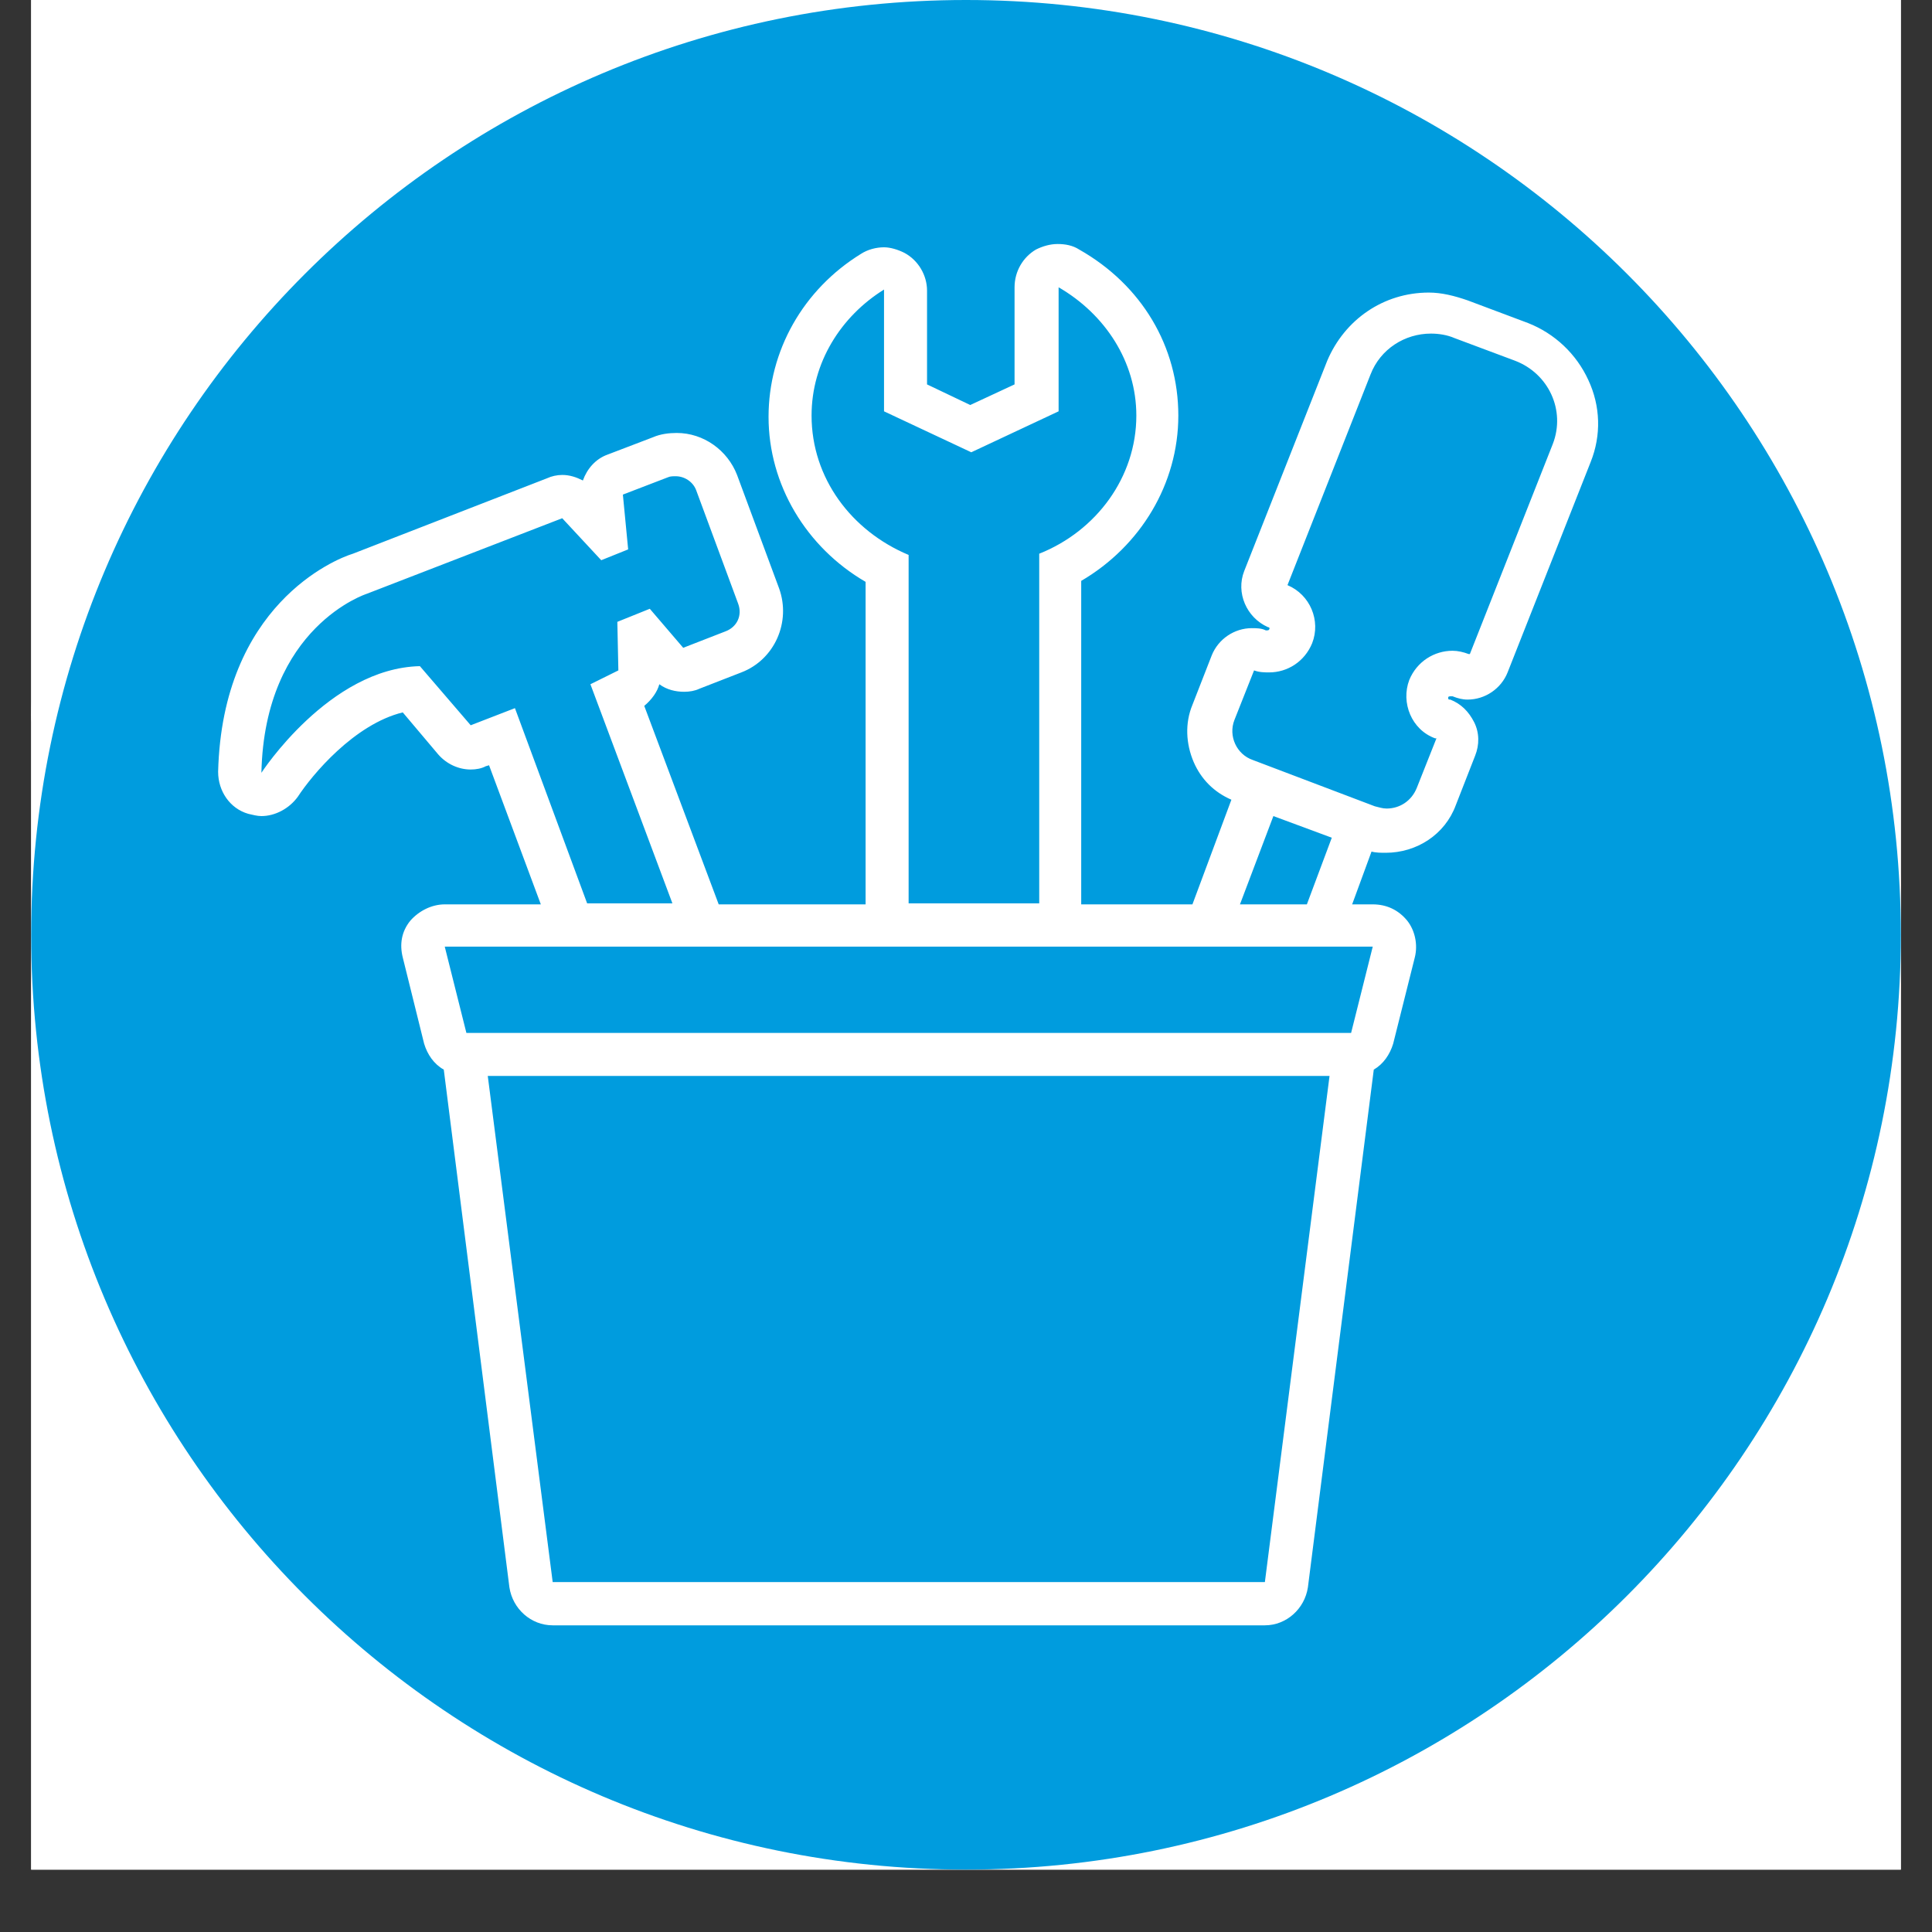 <svg xmlns="http://www.w3.org/2000/svg" xmlns:xlink="http://www.w3.org/1999/xlink" width="40" zoomAndPan="magnify" viewBox="0 0 30 30" height="40" preserveAspectRatio="xMidYMid meet" version="1.0"><rect x="0" y="0" width="30" height="30" fill="#333333" stroke="none"/><defs><clipPath id="2bf5bdb3ea"><path d="M 0.484 0 L 29.516 0 L 29.516 29.031 L 0.484 29.031 Z M 0.484 0 " clip-rule="nonzero"/></clipPath><clipPath id="76648de4a0"><path d="M 0.484 0 L 29.516 0 L 29.516 29.031 L 0.484 29.031 Z M 0.484 0 " clip-rule="nonzero"/></clipPath><clipPath id="c6781ecaf5"><path d="M 15 0 C 6.984 0 0.484 6.5 0.484 14.516 C 0.484 22.531 6.984 29.031 15 29.031 C 23.016 29.031 29.516 22.531 29.516 14.516 C 29.516 6.5 23.016 0 15 0 Z M 15 0 " clip-rule="nonzero"/></clipPath><clipPath id="917d33b4ab"><path d="M 3.387 3.773 L 25 3.773 L 25 25.547 L 3.387 25.547 Z M 3.387 3.773 " clip-rule="nonzero"/></clipPath></defs><g clip-path="url(#2bf5bdb3ea)"><path fill="#ffffff" d="M 0.484 0 L 29.516 0 L 29.516 29.031 L 0.484 29.031 Z M 0.484 0 " fill-opacity="1" fill-rule="nonzero"/><path fill="#ffffff" d="M 0.484 0 L 29.516 0 L 29.516 29.031 L 0.484 29.031 Z M 0.484 0 " fill-opacity="1" fill-rule="nonzero"/><path fill="#ffffff" d="M 9.746 9.262 C 9.906 9.375 10.086 9.422 10.266 9.422 C 10.379 9.422 10.492 9.398 10.586 9.352 L 11.469 9.012 C 12.168 8.742 12.508 7.949 12.262 7.246 L 11.375 4.867 C 11.172 4.348 10.676 3.984 10.109 3.984 C 9.949 3.984 9.77 4.008 9.609 4.078 L 8.66 4.438 C 8.41 4.527 8.23 4.734 8.137 4.98 C 8.004 4.914 7.867 4.867 7.707 4.867 C 7.594 4.867 7.48 4.891 7.391 4.938 L 3.316 6.523 C 2.93 6.637 0.574 7.609 0.484 11.098 C 0.484 11.504 0.734 11.867 1.117 11.98 C 1.207 12.004 1.301 12.023 1.391 12.023 C 1.684 12.023 1.977 11.867 2.16 11.617 C 2.453 11.164 3.336 10.102 4.355 9.852 L 5.105 10.734 C 5.285 10.938 5.535 11.051 5.781 11.051 C 5.895 11.051 6.008 11.027 6.102 10.984 L 6.168 10.961 L 7.254 13.883 L 5.238 13.883 C 4.969 13.883 4.695 14.02 4.516 14.223 C 4.332 14.449 4.289 14.719 4.355 14.992 L 4.809 16.805 C 4.879 17.031 5.012 17.234 5.219 17.348 L 6.598 28.219 C 6.668 28.672 7.051 29.008 7.504 29.008 L 22.449 29.008 C 22.902 29.008 23.289 28.672 23.355 28.219 L 24.738 17.348 C 24.941 17.234 25.078 17.031 25.145 16.805 L 25.598 14.992 C 25.668 14.719 25.598 14.426 25.441 14.223 C 25.258 13.996 25.008 13.883 24.715 13.883 L 24.285 13.883 L 24.691 12.773 C 24.781 12.797 24.895 12.797 24.988 12.797 C 25.645 12.797 26.234 12.41 26.457 11.797 L 26.867 10.758 C 26.957 10.531 26.957 10.281 26.844 10.055 C 26.73 9.828 26.57 9.668 26.344 9.578 C 26.344 9.578 26.324 9.578 26.324 9.578 C 26.324 9.578 26.301 9.578 26.301 9.559 C 26.301 9.559 26.301 9.535 26.301 9.535 C 26.301 9.512 26.344 9.512 26.344 9.512 C 26.344 9.512 26.344 9.512 26.367 9.512 C 26.367 9.512 26.391 9.512 26.391 9.512 C 26.504 9.559 26.594 9.578 26.707 9.578 C 27.07 9.578 27.41 9.352 27.547 9.012 L 29.289 4.598 C 29.516 4.031 29.492 3.418 29.246 2.875 C 28.996 2.332 28.543 1.902 27.977 1.676 L 26.707 1.199 C 26.438 1.109 26.164 1.043 25.895 1.043 C 24.941 1.043 24.125 1.609 23.766 2.469 L 22.02 6.883 C 21.84 7.336 22.066 7.859 22.52 8.062 C 22.543 8.062 22.562 8.086 22.543 8.105 C 22.543 8.129 22.496 8.129 22.496 8.129 C 22.496 8.129 22.473 8.129 22.473 8.129 C 22.383 8.086 22.27 8.086 22.18 8.086 C 21.816 8.086 21.477 8.312 21.34 8.652 L 20.934 9.691 C 20.773 10.078 20.797 10.508 20.957 10.895 C 21.113 11.254 21.387 11.527 21.75 11.684 L 20.934 13.883 L 18.602 13.883 L 18.602 7.09 C 19.848 6.363 20.641 5.051 20.641 3.625 C 20.641 2.176 19.867 0.883 18.555 0.137 C 18.418 0.047 18.262 0.023 18.102 0.023 C 17.945 0.023 17.785 0.066 17.648 0.137 C 17.379 0.293 17.195 0.59 17.195 0.93 L 17.195 2.965 L 16.27 3.398 L 15.363 2.965 L 15.363 0.996 C 15.363 0.68 15.18 0.363 14.887 0.203 C 14.75 0.137 14.594 0.09 14.457 0.09 C 14.297 0.09 14.117 0.137 13.98 0.227 C 12.758 0.973 12.035 2.266 12.035 3.645 C 12.035 5.074 12.824 6.387 14.07 7.109 L 14.07 13.883 L 10.992 13.883 L 9.43 9.715 C 9.586 9.578 9.699 9.422 9.746 9.262 Z M 22.449 28.105 L 7.504 28.105 L 6.145 17.484 L 23.809 17.484 Z M 21.816 10.008 L 22.223 8.969 C 22.336 9.012 22.449 9.012 22.543 9.012 C 22.926 9.012 23.289 8.785 23.445 8.402 C 23.629 7.926 23.402 7.383 22.926 7.18 L 24.668 2.762 C 24.875 2.219 25.395 1.902 25.938 1.902 C 26.098 1.902 26.277 1.926 26.438 1.992 L 27.703 2.469 C 28.406 2.738 28.77 3.512 28.496 4.211 L 26.754 8.629 C 26.754 8.629 26.73 8.629 26.73 8.629 C 26.617 8.582 26.504 8.559 26.391 8.559 C 26.008 8.559 25.645 8.785 25.484 9.172 C 25.305 9.648 25.531 10.215 26.027 10.395 C 26.027 10.395 26.051 10.395 26.051 10.395 L 25.645 11.438 C 25.531 11.707 25.281 11.867 25.008 11.867 C 24.918 11.867 24.852 11.844 24.762 11.82 L 22.203 10.848 C 21.863 10.734 21.68 10.348 21.816 10.008 Z M 23.855 12.477 L 23.332 13.883 L 21.93 13.883 L 22.633 12.023 Z M 12.938 3.625 C 12.938 2.516 13.551 1.539 14.457 0.973 L 14.457 3.531 L 16.289 4.395 L 18.125 3.531 L 18.125 0.93 C 19.098 1.496 19.754 2.492 19.754 3.625 C 19.754 4.914 18.918 6.047 17.719 6.523 L 17.719 13.859 L 14.977 13.859 L 14.977 6.543 C 13.777 6.047 12.938 4.938 12.938 3.625 Z M 24.715 14.766 L 24.262 16.578 L 5.691 16.578 L 5.238 14.766 Z M 8.887 8.969 L 8.297 9.262 L 10.02 13.859 L 8.23 13.859 L 6.711 9.762 L 5.781 10.121 L 4.719 8.879 C 2.816 8.922 1.391 11.121 1.391 11.121 C 1.457 8.039 3.609 7.359 3.609 7.359 L 7.707 5.773 L 8.523 6.656 L 9.09 6.43 L 8.977 5.277 L 9.926 4.914 C 9.973 4.891 10.039 4.891 10.086 4.891 C 10.266 4.891 10.449 5.004 10.516 5.188 L 11.398 7.562 C 11.488 7.812 11.375 8.062 11.129 8.152 L 10.246 8.492 L 9.543 7.676 L 8.863 7.949 Z M 8.887 8.969 " fill-opacity="1" fill-rule="nonzero"/></g><g clip-path="url(#76648de4a0)"><g clip-path="url(#c6781ecaf5)"><path fill="#009cde" d="M 0.484 0 L 29.516 0 L 29.516 29.031 L 0.484 29.031 Z M 0.484 0 " fill-opacity="1" fill-rule="nonzero"/></g></g><g clip-path="url(#917d33b4ab)"><path fill="#ffffff" d="M 10.238 10.625 C 10.355 10.711 10.492 10.742 10.625 10.742 C 10.707 10.742 10.793 10.727 10.859 10.695 L 11.512 10.441 C 12.031 10.242 12.285 9.656 12.098 9.137 L 11.445 7.375 C 11.297 6.992 10.926 6.723 10.508 6.723 C 10.391 6.723 10.258 6.738 10.141 6.789 L 9.434 7.059 C 9.25 7.125 9.117 7.277 9.051 7.461 C 8.949 7.41 8.848 7.375 8.73 7.375 C 8.648 7.375 8.562 7.395 8.496 7.426 L 5.48 8.598 C 5.195 8.684 3.453 9.402 3.387 11.984 C 3.387 12.285 3.57 12.555 3.855 12.637 C 3.922 12.652 3.992 12.672 4.059 12.672 C 4.273 12.672 4.492 12.555 4.625 12.371 C 4.844 12.035 5.5 11.246 6.254 11.062 L 6.805 11.715 C 6.938 11.867 7.125 11.949 7.309 11.949 C 7.391 11.949 7.477 11.934 7.543 11.898 L 7.594 11.883 L 8.398 14.043 L 6.906 14.043 C 6.703 14.043 6.504 14.145 6.371 14.297 C 6.234 14.465 6.203 14.664 6.254 14.867 L 6.586 16.207 C 6.637 16.375 6.738 16.523 6.891 16.609 L 7.91 24.648 C 7.961 24.984 8.246 25.238 8.582 25.238 L 19.641 25.238 C 19.973 25.238 20.258 24.984 20.309 24.648 L 21.332 16.609 C 21.48 16.523 21.582 16.375 21.633 16.207 L 21.969 14.867 C 22.02 14.664 21.969 14.445 21.852 14.297 C 21.715 14.129 21.531 14.043 21.316 14.043 L 20.996 14.043 L 21.297 13.223 C 21.363 13.242 21.449 13.242 21.516 13.242 C 22 13.242 22.438 12.957 22.605 12.504 L 22.906 11.734 C 22.973 11.566 22.973 11.379 22.891 11.215 C 22.805 11.047 22.688 10.93 22.52 10.863 C 22.52 10.863 22.504 10.863 22.504 10.863 C 22.504 10.863 22.488 10.863 22.488 10.844 C 22.488 10.844 22.488 10.828 22.488 10.828 C 22.488 10.812 22.52 10.812 22.52 10.812 C 22.52 10.812 22.52 10.812 22.539 10.812 C 22.539 10.812 22.555 10.812 22.555 10.812 C 22.637 10.844 22.707 10.863 22.789 10.863 C 23.059 10.863 23.309 10.695 23.41 10.441 L 24.699 7.176 C 24.867 6.758 24.852 6.305 24.664 5.902 C 24.48 5.5 24.145 5.18 23.727 5.016 L 22.789 4.664 C 22.586 4.594 22.387 4.543 22.188 4.543 C 21.48 4.543 20.879 4.965 20.609 5.602 L 19.32 8.867 C 19.188 9.203 19.355 9.59 19.688 9.738 C 19.707 9.738 19.723 9.754 19.707 9.773 C 19.707 9.789 19.672 9.789 19.672 9.789 C 19.672 9.789 19.656 9.789 19.656 9.789 C 19.59 9.754 19.504 9.754 19.438 9.754 C 19.168 9.754 18.918 9.922 18.816 10.176 L 18.516 10.945 C 18.398 11.23 18.414 11.547 18.535 11.832 C 18.652 12.102 18.852 12.301 19.121 12.418 L 18.516 14.043 L 16.789 14.043 L 16.789 9.02 C 17.711 8.48 18.297 7.512 18.297 6.453 C 18.297 5.383 17.73 4.426 16.758 3.875 C 16.656 3.809 16.539 3.789 16.422 3.789 C 16.305 3.789 16.188 3.824 16.086 3.875 C 15.887 3.992 15.754 4.211 15.754 4.461 L 15.754 5.969 L 15.066 6.289 L 14.395 5.969 L 14.395 4.512 C 14.395 4.277 14.262 4.043 14.043 3.926 C 13.941 3.875 13.824 3.84 13.727 3.84 C 13.605 3.84 13.473 3.875 13.371 3.941 C 12.469 4.496 11.934 5.449 11.934 6.473 C 11.934 7.527 12.52 8.5 13.441 9.035 L 13.441 14.043 L 11.16 14.043 L 10.004 10.961 C 10.121 10.863 10.207 10.742 10.238 10.625 Z M 19.641 24.566 L 8.582 24.566 L 7.574 16.707 L 20.645 16.707 Z M 19.168 11.18 L 19.473 10.41 C 19.555 10.441 19.641 10.441 19.707 10.441 C 19.992 10.441 20.258 10.273 20.375 9.988 C 20.512 9.637 20.344 9.234 19.992 9.086 L 21.281 5.816 C 21.434 5.418 21.816 5.18 22.219 5.18 C 22.336 5.18 22.469 5.199 22.586 5.25 L 23.527 5.602 C 24.047 5.801 24.312 6.371 24.113 6.891 L 22.824 10.156 C 22.824 10.156 22.805 10.156 22.805 10.156 C 22.723 10.125 22.637 10.105 22.555 10.105 C 22.27 10.105 22 10.273 21.883 10.559 C 21.75 10.91 21.918 11.332 22.285 11.465 C 22.285 11.465 22.305 11.465 22.305 11.465 L 22 12.234 C 21.918 12.438 21.734 12.555 21.531 12.555 C 21.465 12.555 21.414 12.535 21.348 12.52 L 19.453 11.801 C 19.203 11.715 19.07 11.43 19.168 11.18 Z M 20.68 13.008 L 20.293 14.043 L 19.254 14.043 L 19.773 12.672 Z M 12.602 6.453 C 12.602 5.633 13.055 4.914 13.727 4.496 L 13.727 6.387 L 15.082 7.023 L 16.438 6.387 L 16.438 4.461 C 17.16 4.879 17.645 5.617 17.645 6.453 C 17.645 7.41 17.023 8.246 16.137 8.598 L 16.137 14.027 L 14.109 14.027 L 14.109 8.617 C 13.223 8.246 12.602 7.426 12.602 6.453 Z M 21.316 14.699 L 20.98 16.039 L 7.242 16.039 L 6.906 14.699 Z M 9.602 10.41 L 9.168 10.625 L 10.441 14.027 L 9.117 14.027 L 7.996 10.996 L 7.309 11.262 L 6.52 10.344 C 5.113 10.375 4.059 12 4.059 12 C 4.109 9.723 5.699 9.219 5.699 9.219 L 8.73 8.047 L 9.336 8.699 L 9.754 8.531 L 9.672 7.68 L 10.375 7.41 C 10.406 7.395 10.457 7.395 10.492 7.395 C 10.625 7.395 10.758 7.477 10.809 7.609 L 11.461 9.371 C 11.531 9.555 11.445 9.738 11.262 9.805 L 10.609 10.059 L 10.09 9.453 L 9.586 9.656 Z M 9.602 10.41 " fill-opacity="1" fill-rule="nonzero"/></g></svg>